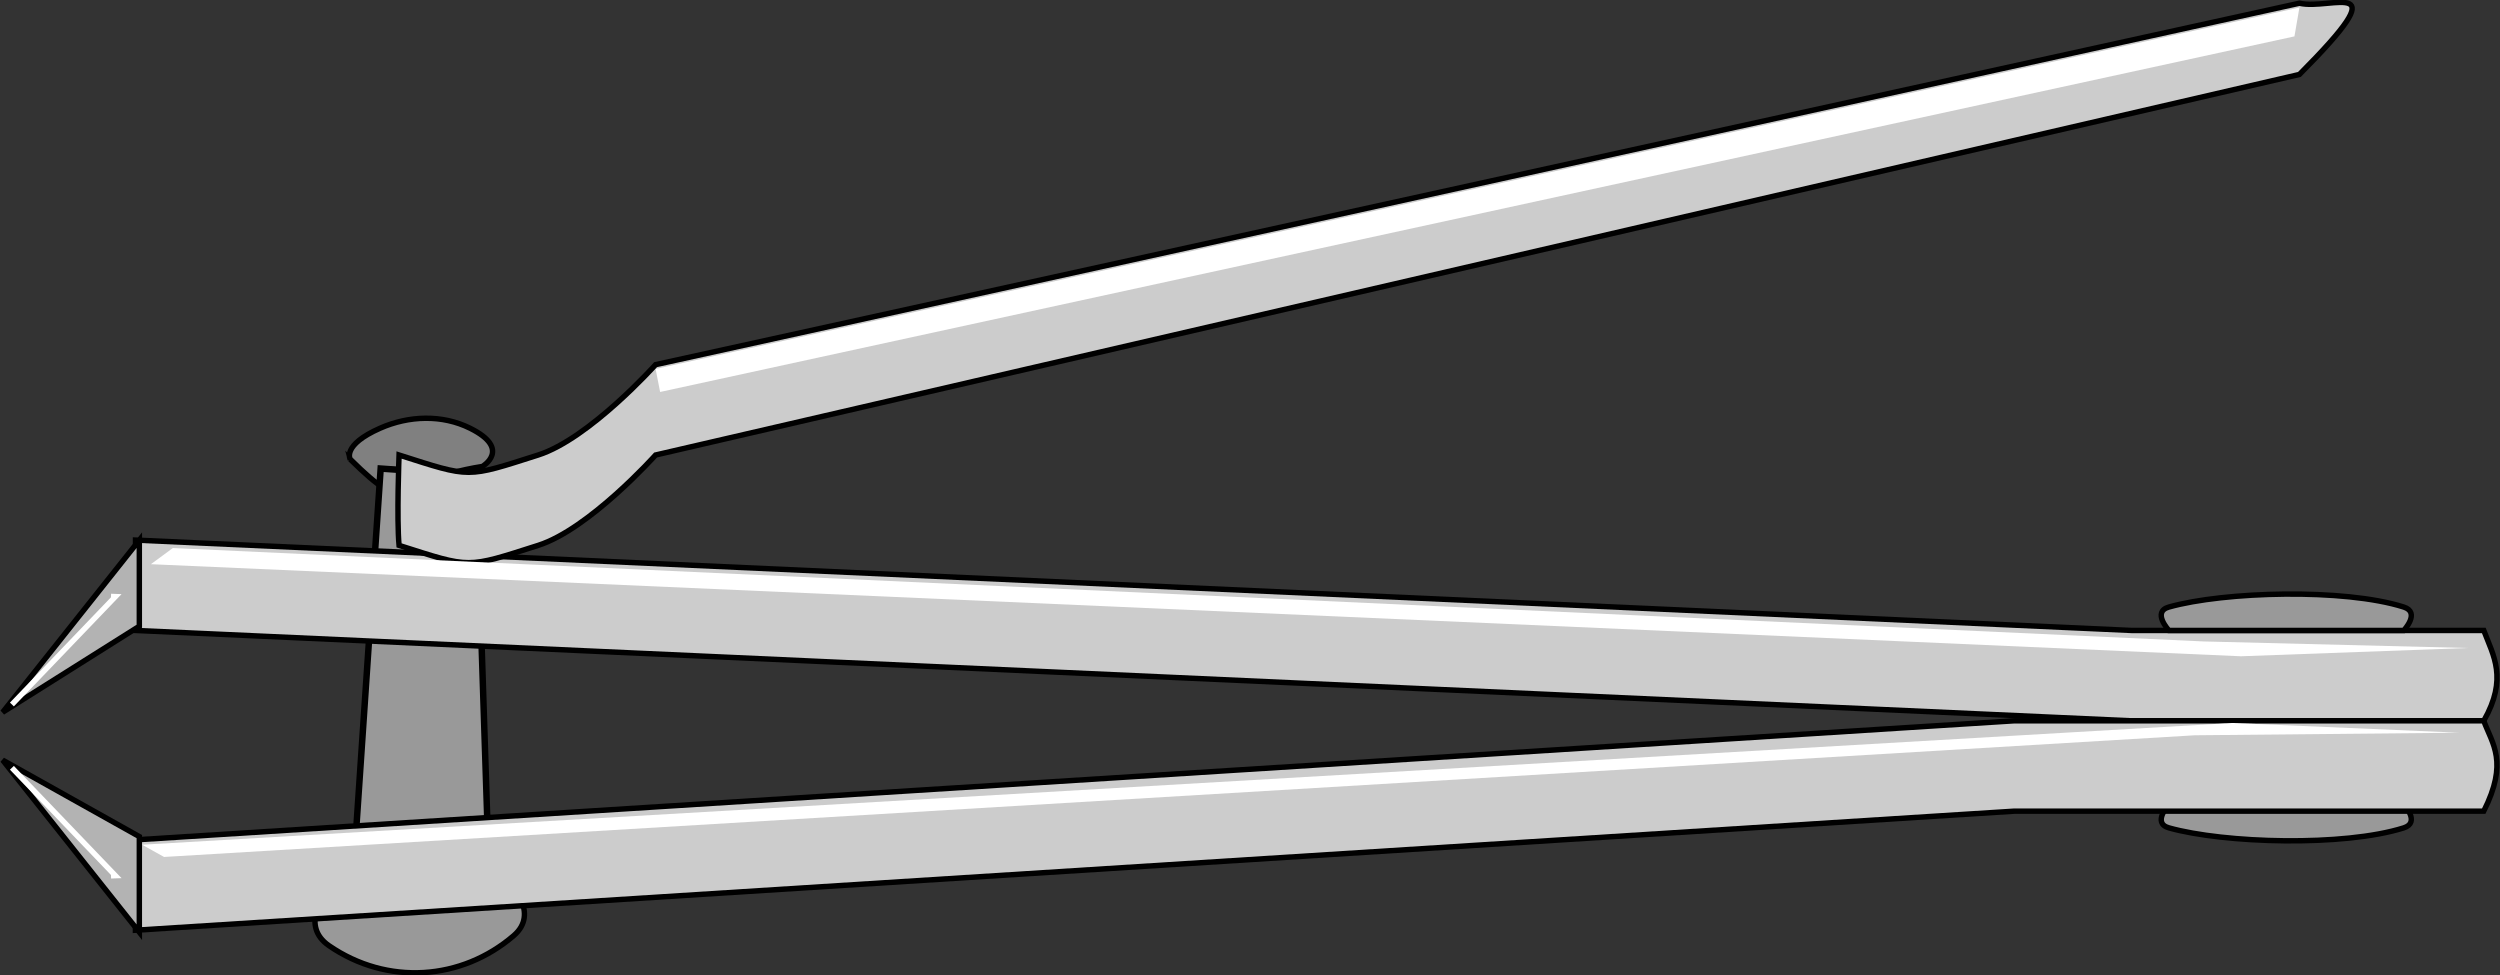 <?xml version="1.0" encoding="UTF-8"?>
<svg width="138.25mm" height="53.931mm" version="1.1" viewBox="0 0 138.25 53.931" xmlns="http://www.w3.org/2000/svg">
<rect x="0" y="0" width="138.25" height="53.931" fill="#333333" stroke="none"/>
<g transform="translate(-24.209 -52.131)">
<path d="m144.15 96.617s-0.957 1.026 0 1.295c3.061 0.86 9.682 1.047 12.986 0 0.942-0.299 0-1.295 0-1.295z" fill="#999" fill-rule="evenodd" stroke="#000" stroke-width=".301px"/>
<path d="m42.194 101.55s-1.405 1.767 0.208 2.877c3.226 2.221 7.332 1.927 10.217-0.556 1.443-1.242-0.208-2.877-0.208-2.877z" fill="#999" fill-rule="evenodd" stroke="#000" stroke-width=".301px"/>
<path d="m43.576 77.53s-0.474-0.78 1.656-1.72c1.589-0.702 3.428-0.763 4.968 0 2.327 1.153 0.687 2.115 0.687 2.115-5.164 0.817-3.932 2.908-7.311-0.396z" fill="#808080" fill-rule="evenodd" stroke="#000" stroke-width=".301px"/>
<path d="m45.26 78.042-1.497 22.083 7.43-1.503-0.658-20.206z" fill="#999" fill-rule="evenodd" stroke="#000" stroke-width=".358px"/>
<path d="m31.703 81.998 110.38 4.997h19.479c0.528 1.395 1.338 2.645 0 4.997h-19.479l-110.38-4.997z" fill="#ccc" fill-rule="evenodd" stroke="#000" stroke-width=".301px"/>
<path d="m161.56 91.992c0.482 1.295 1.368 2.278 0 4.997h-25.972l-103.89 6.583v-4.997l103.89-6.583z" fill="#ccc" fill-rule="evenodd" stroke="#000" stroke-width=".301px"/>
<path d="m46.277 82.29c3.999 1.275 3.695 1.275 7.694 0 2.828-0.901 6.493-4.997 6.493-4.997l90.903-21.045c5.57-5.595 1.77-3.522 0-3.939l-90.903 19.987s-3.665 4.095-6.493 4.997c-3.999 1.275-3.695 1.275-7.694 0 0 0-0.135 3.536 0 4.997z" fill="#ccc" fill-rule="evenodd" stroke="#000" stroke-width=".301px"/>
<path d="m144.15 86.995s-0.957-1.026 0-1.295c3.061-0.86 9.682-1.047 12.986 0 0.942 0.299 0 1.295 0 1.295z" fill="#999" fill-rule="evenodd" stroke="#000" stroke-width=".301px"/>
<path d="m31.914 98.395-7.559-4.231 7.559 9.519z" fill="#b3b3b3" fill-rule="evenodd" stroke="#000" stroke-width=".301px"/>
<path d="m31.914 82.001-7.559 9.519 7.559-4.759z" fill="#b3b3b3" fill-rule="evenodd" stroke="#000" stroke-width=".301px"/>
<path d="m60.464 72.533 90.903-19.987-0.275 1.597-90.379 19.664z" fill="#fff" fill-rule="evenodd"/>
<path d="m33.767 82.438 112.3 5.165 14.62 0.362-12.554 0.458-115.58-5.092z" fill="#fff" fill-rule="evenodd"/>
<path d="m24.867 91.089 5.723-5.965-0.243-9e-3" fill="none" stroke="#fff" stroke-width=".301px"/>
<path d="m24.867 94.59 5.723 5.965-0.243 9e-3" fill="none" stroke="#fff" stroke-width=".301px"/>
<path d="m33.281 99.521 112.3-6.729 14.62-0.142-12.554-0.538-115.58 6.733z" fill="#fff" fill-rule="evenodd"/>
</g>
</svg>
